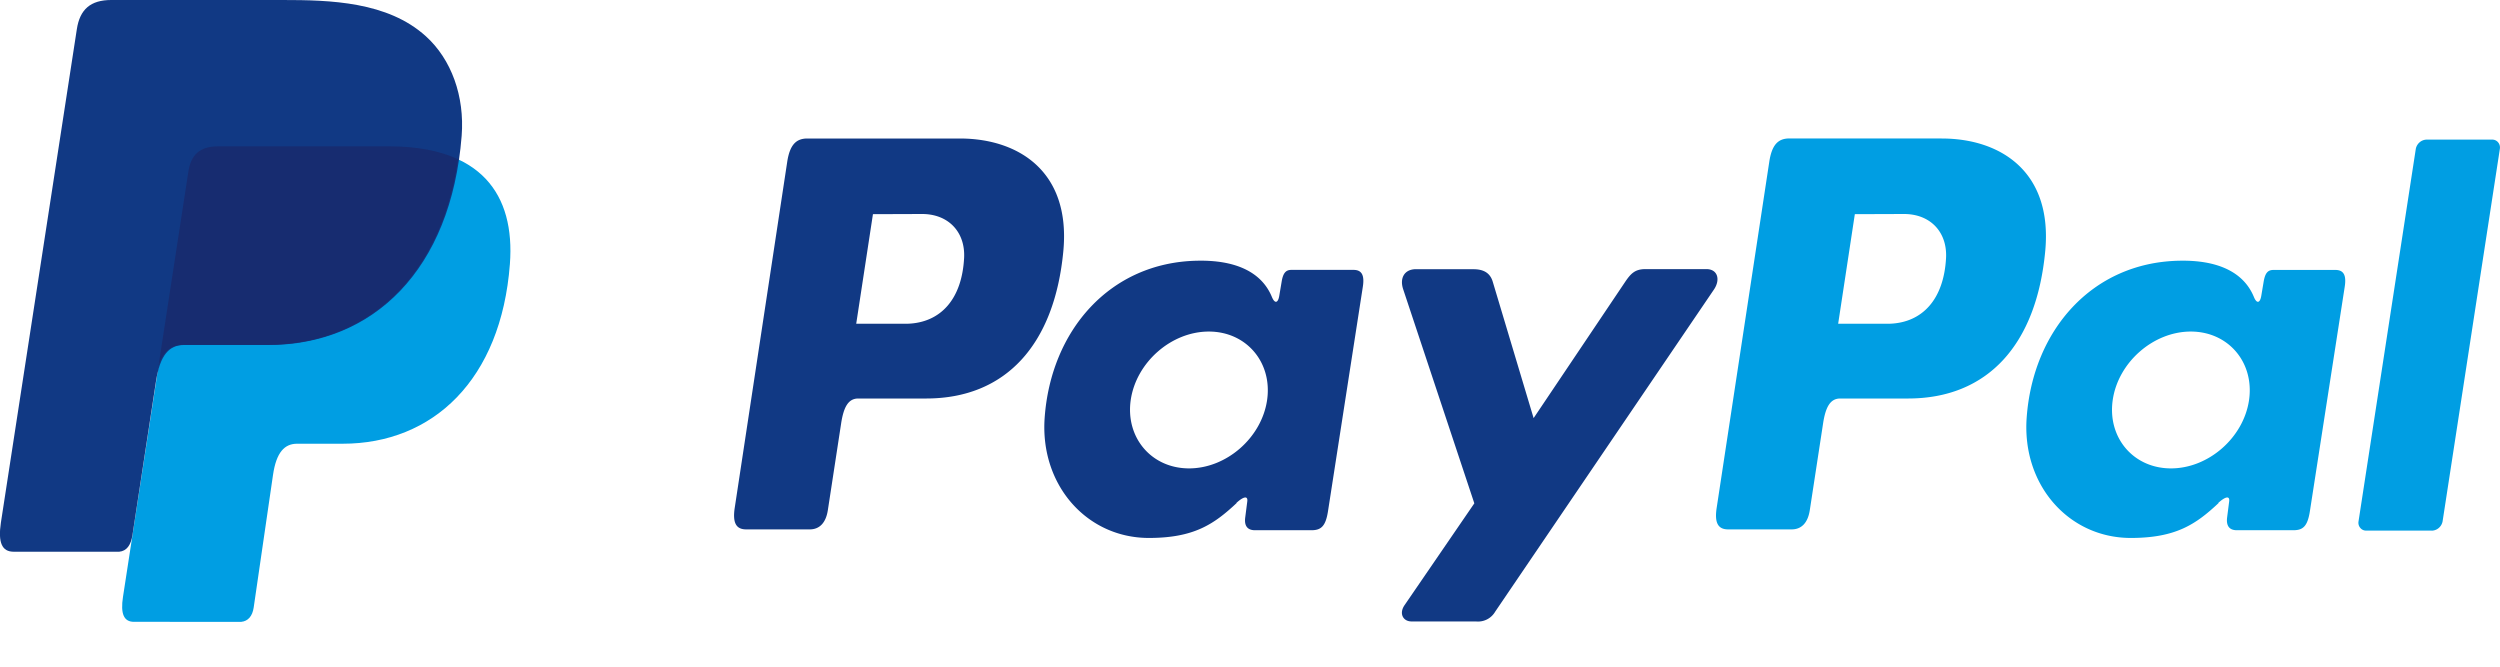 <svg width="45" height="12" fill="none" xmlns="http://www.w3.org/2000/svg"><path fill-rule="evenodd" clip-rule="evenodd" d="M3.927 2.635h3.075c1.65 0 2.272.858 2.176 2.119-.158 2.081-1.384 3.233-3.01 3.233h-.82c-.224 0-.374.151-.434.562l-.348 2.388c-.023.155-.103.244-.222.256H2.412c-.182 0-.246-.142-.198-.451l1.178-7.655c.046-.306.21-.452.535-.452Z" fill="#009EE3"/><path fill-rule="evenodd" clip-rule="evenodd" d="M17.277 2.493c1.038 0 1.995.577 1.864 2.017-.159 1.712-1.052 2.659-2.46 2.663h-1.232c-.177 0-.263.148-.309.452l-.238 1.554c-.035.235-.153.35-.326.35h-1.145c-.183 0-.246-.12-.206-.387l.945-6.229c.047-.306.16-.42.363-.42h2.744Zm-1.865 3.334h.932c.584-.022.971-.437 1.01-1.185.024-.462-.28-.793-.763-.79l-.878.003-.301 1.972Zm6.843 3.226c.105-.098.211-.148.196-.028l-.037.289c-.02.15.039.23.175.23h1.018c.171 0 .255-.07.297-.343l.627-4.04c.032-.203-.017-.303-.167-.303h-1.12c-.1 0-.15.058-.175.216l-.042.249c-.021.13-.079.152-.133.022-.19-.461-.674-.668-1.35-.652-1.569.033-2.627 1.257-2.74 2.825-.088 1.212.759 2.165 1.875 2.165.81 0 1.171-.245 1.58-.628l-.004-.002Zm-.852-.622c-.676 0-1.147-.553-1.05-1.231.099-.678.73-1.232 1.406-1.232.675 0 1.146.554 1.049 1.232-.098.678-.73 1.231-1.405 1.231Zm5.12-3.586H25.49c-.213 0-.3.163-.232.364l1.28 3.851-1.256 1.833c-.105.153-.024.293.125.293h1.16a.357.357 0 0 0 .345-.174l3.94-5.802c.12-.179.064-.366-.136-.366H29.62c-.188 0-.264.076-.372.237l-1.643 2.445-.734-2.45c-.043-.15-.15-.23-.348-.23Z" fill="#113984"/><path fill-rule="evenodd" clip-rule="evenodd" d="M34.951 2.493c1.038 0 1.995.578 1.864 2.018-.158 1.71-1.051 2.658-2.46 2.662h-1.23c-.178 0-.264.148-.31.452l-.238 1.554c-.035.235-.153.35-.326.35h-1.145c-.183 0-.247-.12-.206-.387l.947-6.23c.047-.307.159-.42.363-.42h2.741Zm-1.865 3.334h.933c.583-.022.97-.437 1.01-1.185.023-.462-.28-.793-.764-.79l-.878.003-.3 1.972Zm6.843 3.226c.105-.098.211-.148.196-.028l-.037.289c-.019.15.039.23.175.23h1.018c.172 0 .255-.07.297-.343l.627-4.04c.032-.203-.017-.302-.167-.302h-1.117c-.101 0-.15.057-.176.215l-.042.25c-.021.129-.08.151-.133.021-.19-.461-.674-.668-1.35-.652-1.569.034-2.627 1.257-2.74 2.825-.088 1.212.758 2.165 1.874 2.165.81 0 1.172-.245 1.58-.628l-.005-.002Zm-.852-.622c-.675 0-1.146-.553-1.048-1.231.098-.678.73-1.232 1.405-1.232s1.146.554 1.049 1.232c-.098.678-.73 1.231-1.405 1.231Zm4.694 1.12h-1.175a.135.135 0 0 1-.109-.047.142.142 0 0 1-.034-.116l1.032-6.712a.208.208 0 0 1 .07-.116.199.199 0 0 1 .125-.047h1.175a.136.136 0 0 1 .109.047.145.145 0 0 1 .034.116l-1.032 6.712a.208.208 0 0 1-.07.117.2.2 0 0 1-.125.047v-.001Z" fill="#009EE3"/><path fill-rule="evenodd" clip-rule="evenodd" d="M2.003 0h3.079c.866 0 1.895.029 2.583.652.46.416.7 1.079.645 1.793C8.121 4.858 6.715 6.21 4.83 6.21H3.311c-.26 0-.43.176-.503.652l-.424 2.77c-.028.18-.103.286-.238.299h-1.9c-.21 0-.284-.163-.23-.523L1.383.526C1.437.17 1.629 0 2.003 0Z" fill="#113984"/><path fill-rule="evenodd" clip-rule="evenodd" d="m2.854 6.58.537-3.493c.047-.306.21-.453.536-.453h3.075c.509 0 .92.082 1.243.232-.309 2.148-1.662 3.341-3.434 3.341H3.296c-.203.001-.353.106-.442.374Z" fill="#172C70"/></svg>